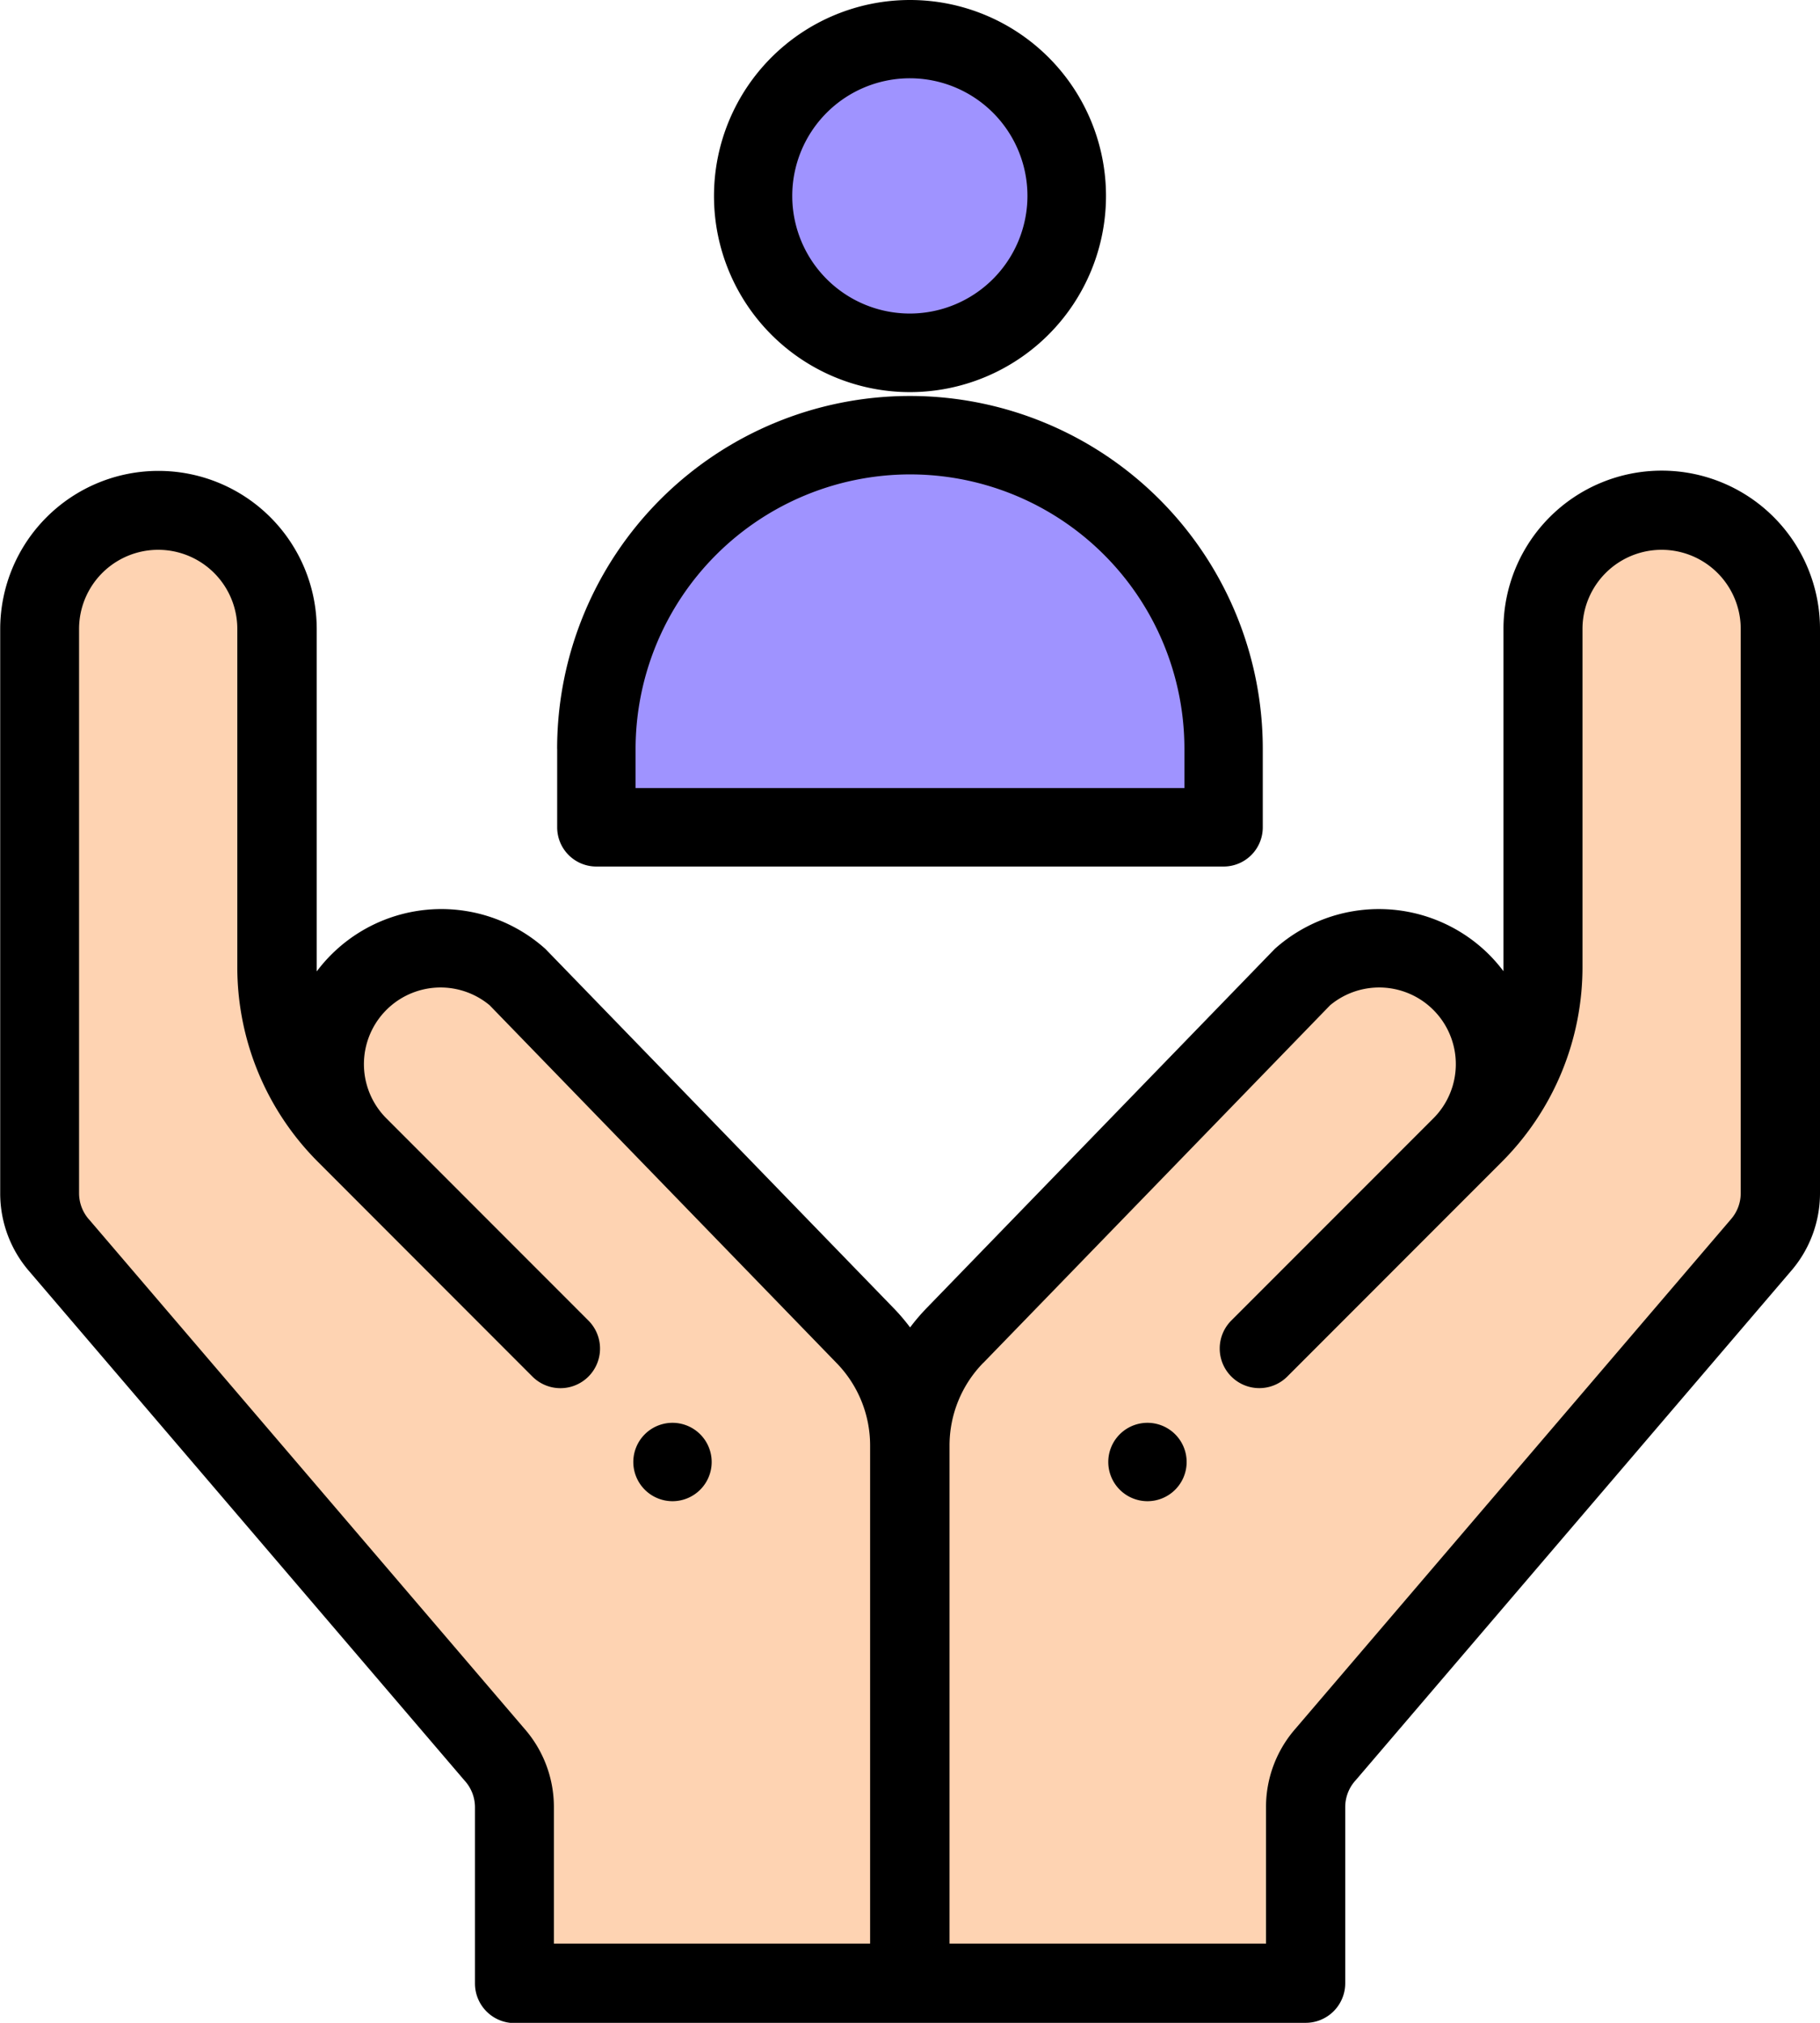 <svg xmlns="http://www.w3.org/2000/svg" width="36" height="40" viewBox="0 0 36 40"><g id="Group_63800" data-name="Group 63800" transform="translate(0)"><path id="Path_109904" data-name="Path 109904" d="M162.407,116.2v1.551H150V116.2a6.2,6.2,0,0,1,12.407,0Zm0,0" transform="translate(-138.204 -101.391)" fill="#9f93ff"></path><path id="Path_109905" data-name="Path 109905" d="M196.2,13.1a3.1,3.1,0,1,1-3.1-3.1A3.1,3.1,0,0,1,196.2,13.1Zm0,0" transform="translate(-175.102 -9.225)" fill="#9f93ff"></path><path id="Path_109906" data-name="Path 109906" d="M42.1,130a2.337,2.337,0,0,0-2.349,2.326v6.6a4.63,4.63,0,0,1-1.376,3.29l-.25.248a2.263,2.263,0,0,0,0-3.221A2.316,2.316,0,0,0,35,139.127l-6.888,7.029a3.085,3.085,0,0,0-.89,2.166,3.085,3.085,0,0,0-.89-2.166l-6.888-7.029a2.315,2.315,0,0,0-3.122.119,2.262,2.262,0,0,0,0,3.221l-.25-.248a4.63,4.63,0,0,1-1.376-3.29v-6.6a2.349,2.349,0,0,0-4.7,0v11.049a1.543,1.543,0,0,0,.387,1.021l8.62,9.978A1.545,1.545,0,0,1,19.4,155.4v3.45H35.054V155.4a1.543,1.543,0,0,1,.387-1.021l8.62-9.978a1.545,1.545,0,0,0,.387-1.021V132.326A2.337,2.337,0,0,0,42.1,130Zm0,0" transform="translate(-9.225 -119.622)" fill="#fed3b2"></path><path id="Path_109907" data-name="Path 109907" d="M280.775,361.551a.775.775,0,1,0-.775-.775A.776.776,0,0,0,280.775,361.551Zm0,0" transform="translate(-258.078 -331.866)"></path><path id="Path_109908" data-name="Path 109908" d="M160.775,361.551a.775.775,0,1,0-.775-.775A.776.776,0,0,0,160.775,361.551Zm0,0" transform="translate(-147.473 -331.866)"></path><path id="Path_109909" data-name="Path 109909" d="M10.174,150.695H25.826a.783.783,0,0,0,.783-.783v-3.484a.784.784,0,0,1,.194-.516l.006-.006,8.614-10.073A2.35,2.35,0,0,0,36,134.289V123.132a3.13,3.13,0,1,0-6.261,0V129.8c0,.032,0,.065,0,.1a3.153,3.153,0,0,0-.287-.331,3.088,3.088,0,0,0-4.236-.111l-6.884,7.1a3.963,3.963,0,0,0-.33.386,3.969,3.969,0,0,0-.328-.384l-6.885-7.1a3.081,3.081,0,0,0-4.524.444c0-.033,0-.065,0-.1v-6.667a3.13,3.13,0,1,0-6.261,0v11.157a2.35,2.35,0,0,0,.577,1.543l8.614,10.074.006.006a.784.784,0,0,1,.194.516v3.484a.783.783,0,0,0,.783.783Zm9.278-13.052,6.858-7.07a1.516,1.516,0,0,1,2.034,2.245h0l-3.988,3.989a.783.783,0,0,0,1.107,1.108l4.239-4.241a5.446,5.446,0,0,0,1.6-3.875v-6.667a1.565,1.565,0,1,1,3.13,0v11.157a.784.784,0,0,1-.194.516l-.005.006-8.614,10.074a2.349,2.349,0,0,0-.577,1.543v2.7H18.782v-9.844a2.338,2.338,0,0,1,.669-1.642ZM1.764,134.812l-.006-.006a.784.784,0,0,1-.194-.516V123.132a1.565,1.565,0,1,1,3.13,0V129.8a5.445,5.445,0,0,0,1.6,3.875l4.238,4.241a.783.783,0,1,0,1.107-1.108l-3.988-3.99a1.516,1.516,0,0,1,2.034-2.245l6.859,7.071a2.336,2.336,0,0,1,.667,1.64v9.844H10.956v-2.7a2.348,2.348,0,0,0-.577-1.543Zm0,0" transform="translate(0 -110.695)"></path><path id="Path_109910" data-name="Path 109910" d="M140,106.979v1.551a.775.775,0,0,0,.775.775h12.407a.775.775,0,0,0,.775-.775v-1.551a6.979,6.979,0,1,0-13.958,0Zm6.979-5.428a5.426,5.426,0,0,1,5.428,5.428v.775H141.551v-.775A5.434,5.434,0,0,1,146.979,101.551Zm0,0" transform="translate(-128.979 -92.17)"></path><path id="Path_109911" data-name="Path 109911" d="M187.754,3.877a3.877,3.877,0,1,0-3.877,3.877A3.882,3.882,0,0,0,187.754,3.877ZM183.877,6.2A2.326,2.326,0,1,1,186.2,3.877,2.329,2.329,0,0,1,183.877,6.2Zm0,0" transform="translate(-165.877)"></path></g></svg>